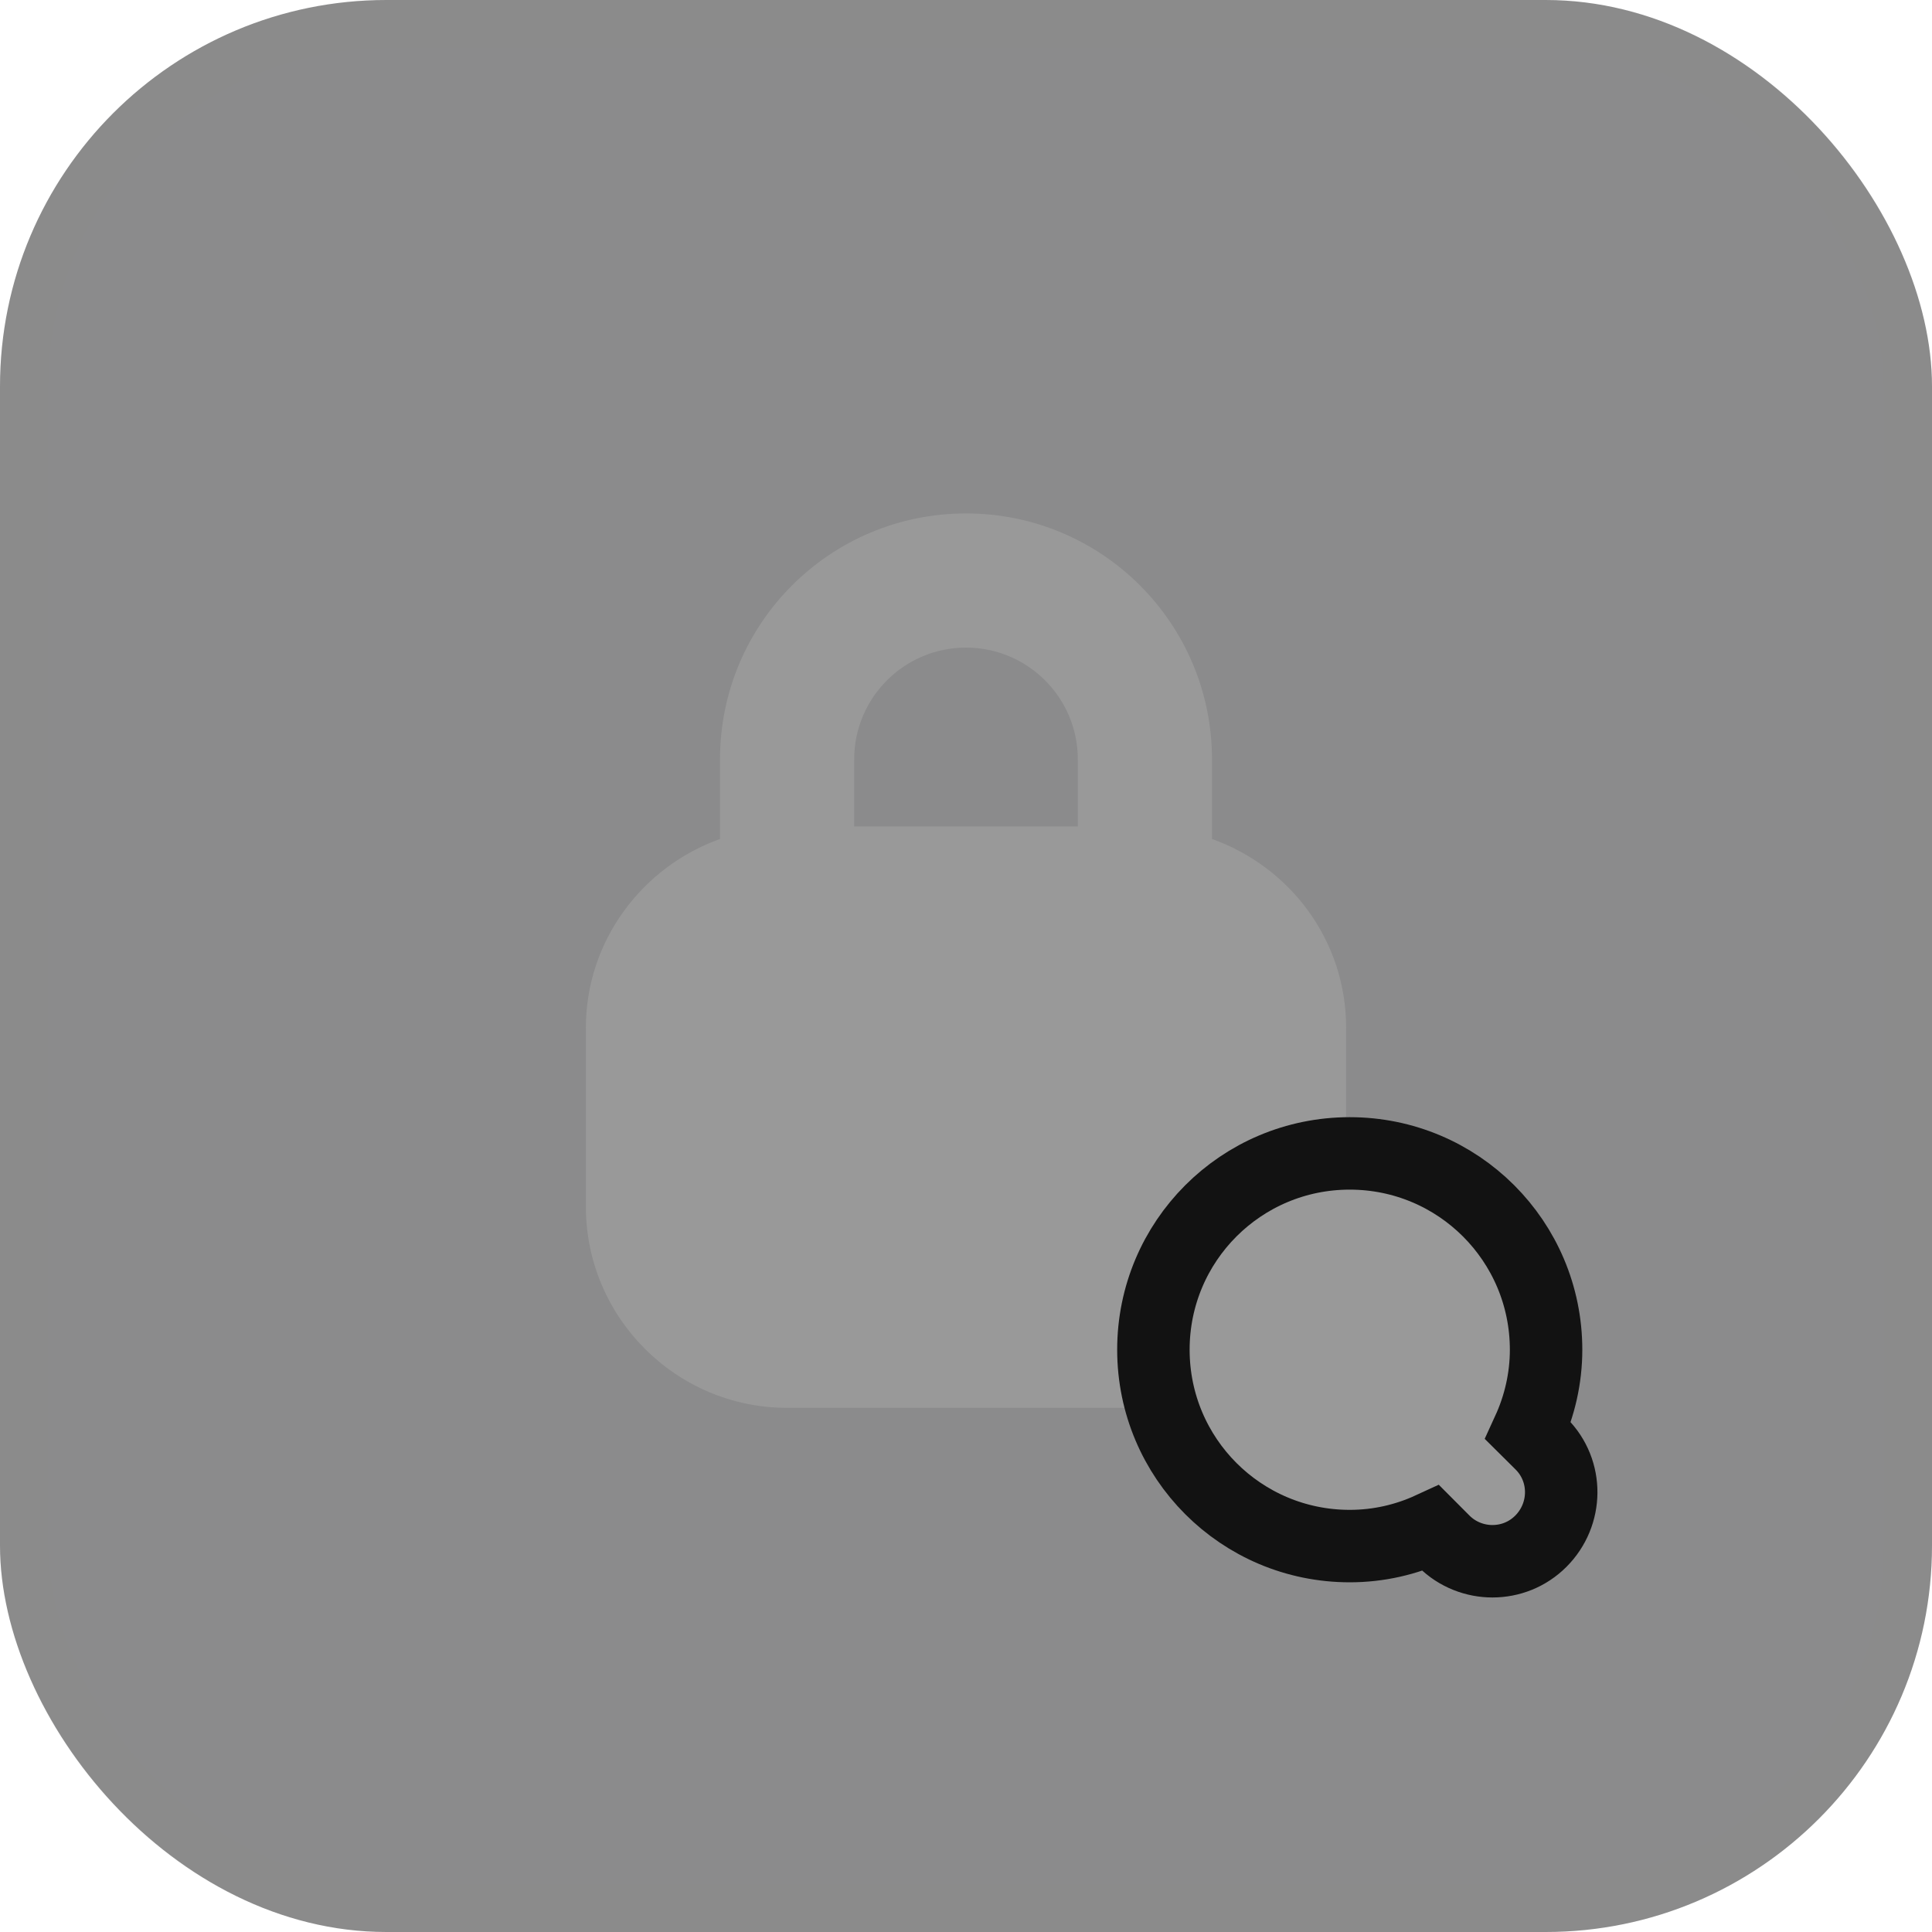 <svg width="40" height="40" viewBox="0 0 40 40" fill="none" xmlns="http://www.w3.org/2000/svg">
<g opacity="0.5">
<rect width="40" height="40" rx="8" fill="#181819"/>
<rect x="0.5" y="0.5" width="39" height="39" rx="7.5" stroke="black" stroke-opacity="0.04"/>
</g>
<path d="M20 20.935C21.385 20.935 22.509 22.058 22.509 23.444C22.509 24.83 21.385 25.954 20 25.954C18.614 25.953 17.491 24.83 17.491 23.444C17.491 22.058 18.614 20.935 20 20.935Z" fill="#999999" stroke="#999999" stroke-width="2"/>
<path d="M25.093 17.37V15.722C25.093 12.908 22.815 10.63 20 10.63C17.185 10.63 14.907 12.908 14.907 15.722V17.37C13.296 17.945 12.13 19.482 12.13 21.278V24.982C12.13 27.278 14 29.148 16.296 29.148H23.704C26 29.148 27.87 27.278 27.87 24.982V21.278C27.87 19.463 26.704 17.945 25.093 17.37ZM20 13.408C21.278 13.408 22.315 14.444 22.315 15.722V17.111H17.685V15.722C17.685 14.444 18.722 13.408 20 13.408Z" fill="#999999"/>
<path d="M27.944 23.88C30.192 23.88 32.009 25.697 32.01 27.944C32.01 28.541 31.874 29.113 31.639 29.626L31.91 29.895C32.469 30.454 32.456 31.355 31.901 31.91C31.625 32.186 31.265 32.324 30.898 32.324C30.546 32.324 30.175 32.19 29.895 31.91L29.626 31.64C29.116 31.875 28.548 32.01 27.944 32.01C25.697 32.009 23.88 30.192 23.88 27.944C23.88 25.697 25.697 23.88 27.944 23.88Z" fill="#999999" stroke="#121212" stroke-width="1.5"/>
</svg>
